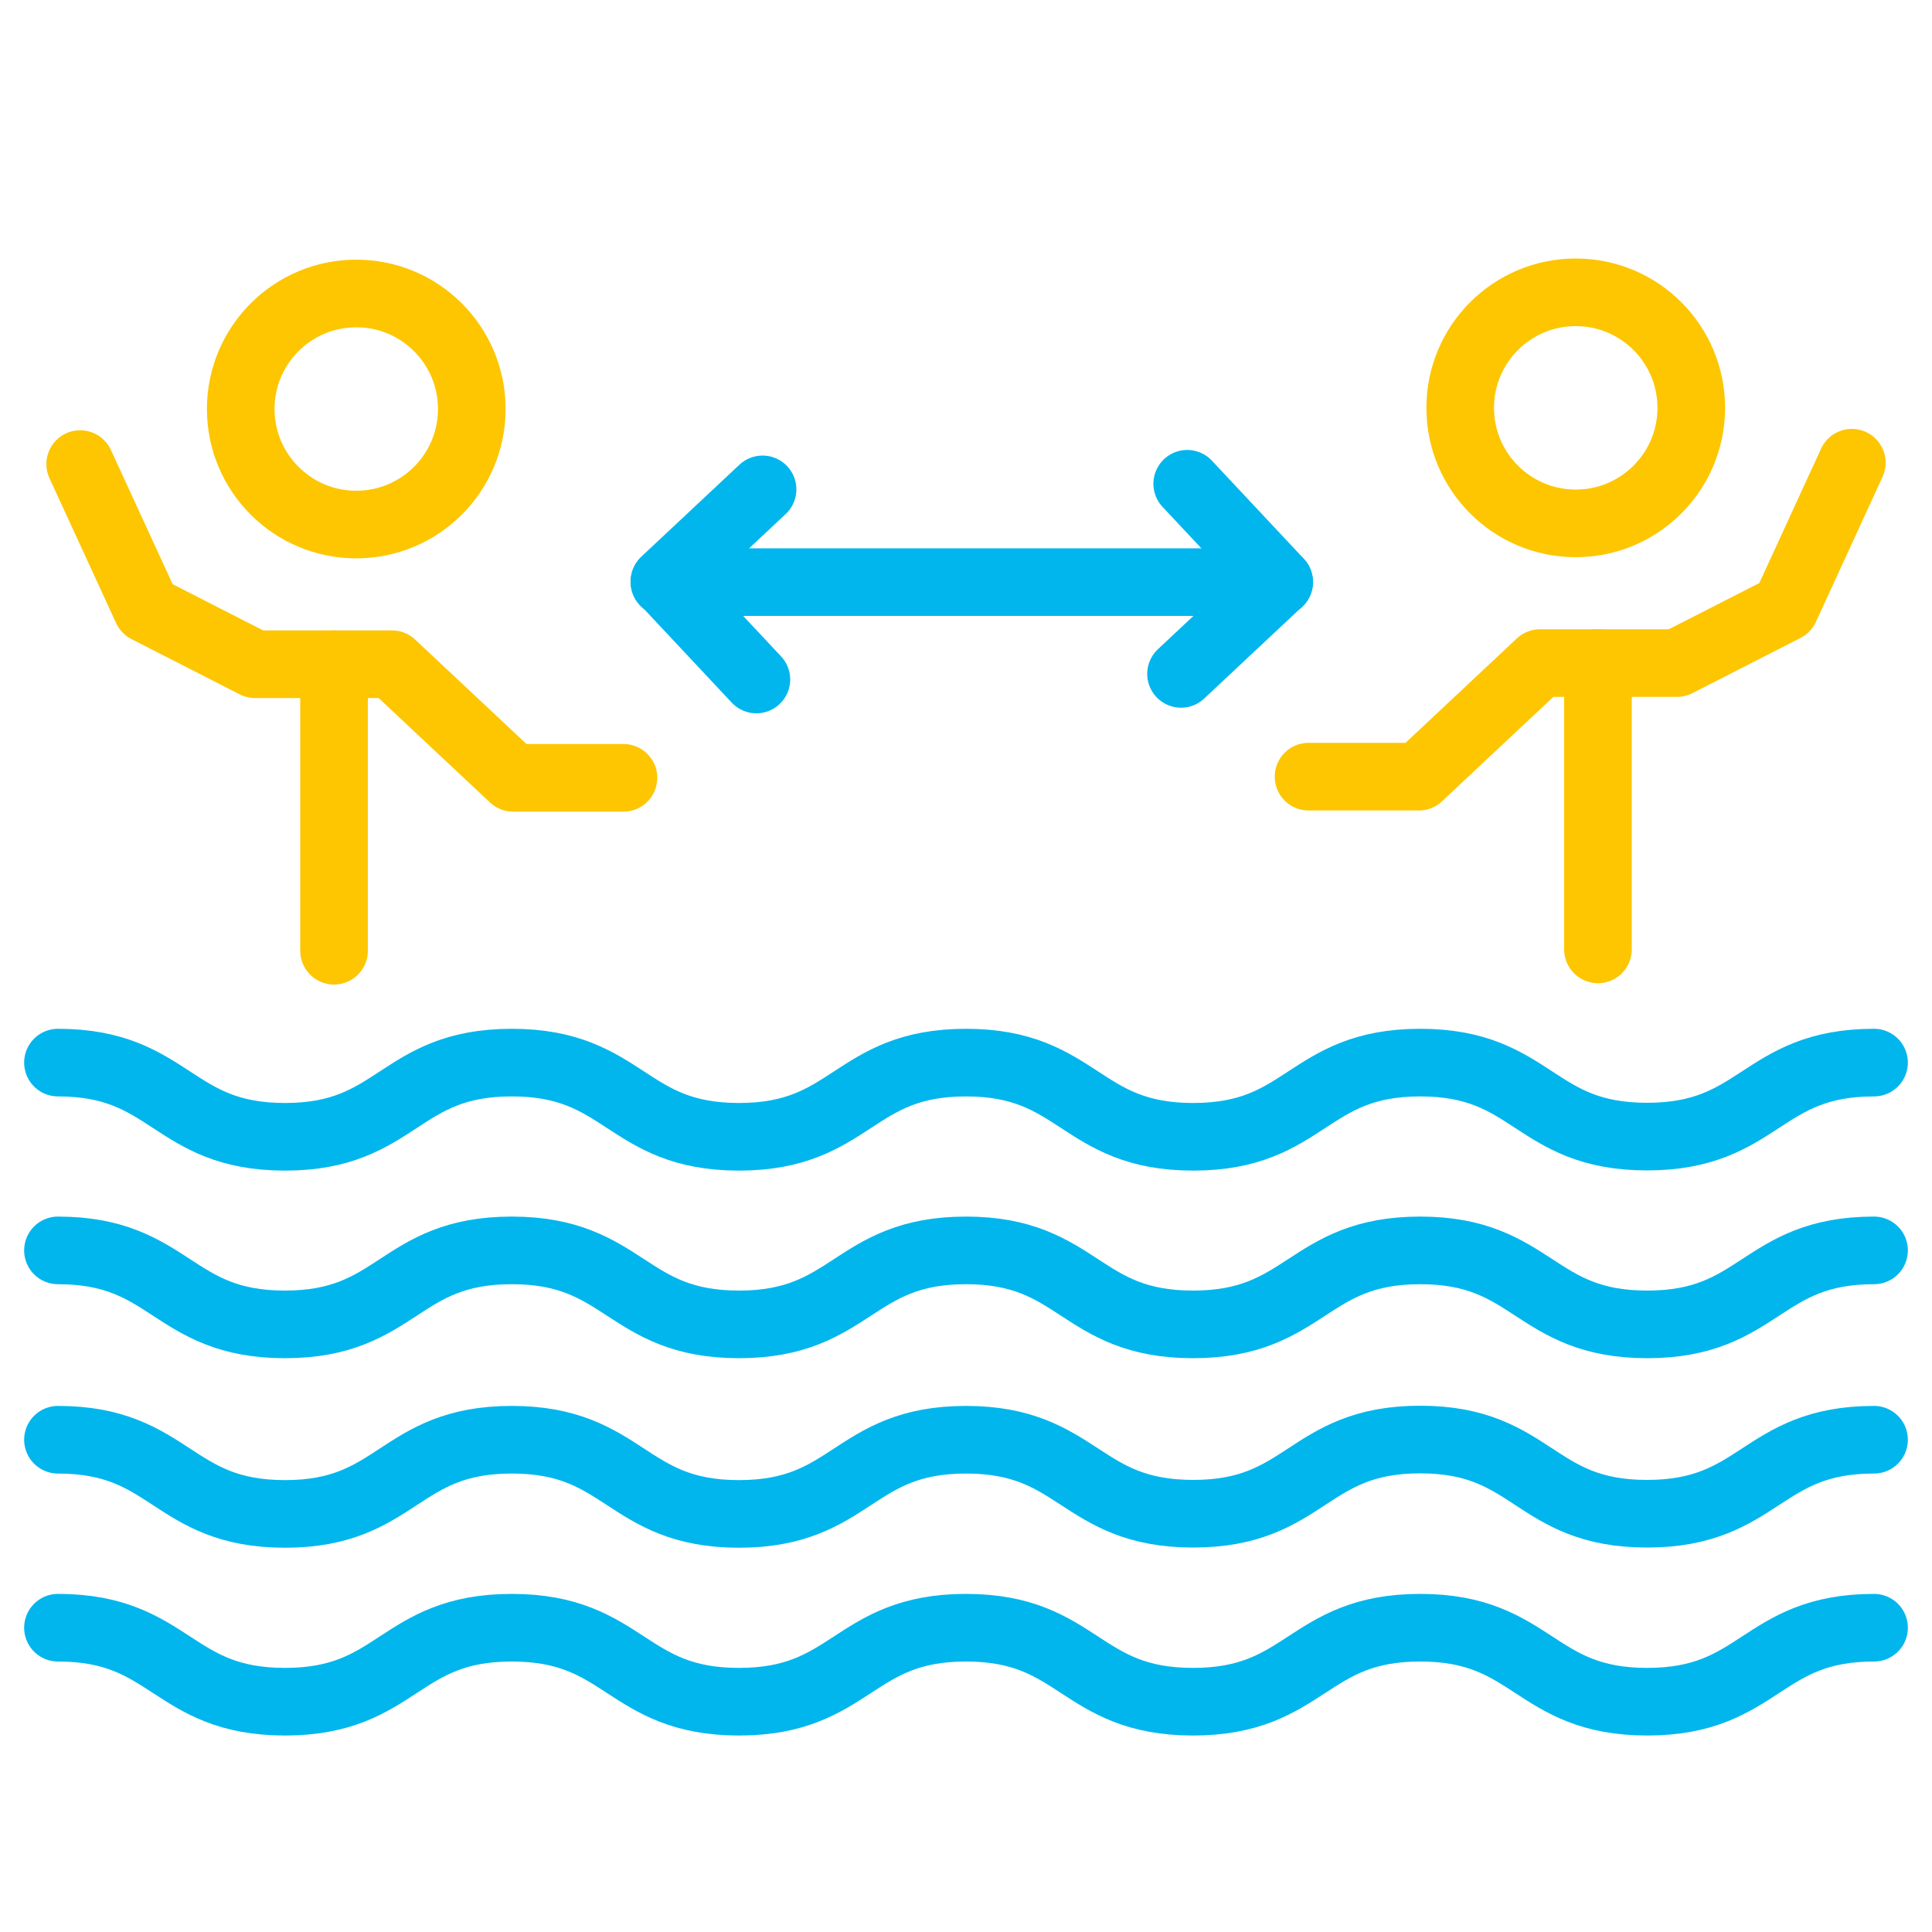 <svg id="Calque_1" data-name="Calque 1" xmlns="http://www.w3.org/2000/svg" viewBox="0 0 100 100">
  <path d="M97,64.72c-5.87,0-5.87,3.83-11.74,3.83s-5.88-3.83-11.75-3.83-5.88,3.83-11.76,3.83S55.87,64.72,50,64.72s-5.88,3.83-11.75,3.83-5.88-3.83-11.76-3.83-5.87,3.83-11.74,3.83S8.87,64.72,3,64.72" style="fill: none;stroke: #00b6ed;stroke-linecap: round;stroke-linejoin: round;stroke-width: 3.5px"/>
  <path d="M97,55c-5.87,0-5.87,3.83-11.75,3.83S79.38,55,73.51,55h0c-5.87,0-5.87,3.84-11.75,3.84S55.87,55,50,55s-5.88,3.84-11.75,3.84S32.37,55,26.49,55s-5.87,3.84-11.74,3.84S8.87,55,3,55" style="fill: none;stroke: #00b6ed;stroke-linecap: round;stroke-linejoin: round;stroke-width: 3.5px"/>
  <path d="M97,84.25c-5.87,0-5.87,3.83-11.74,3.83s-5.88-3.83-11.75-3.83-5.88,3.83-11.76,3.83S55.87,84.25,50,84.25s-5.88,3.83-11.75,3.83-5.88-3.83-11.76-3.83-5.87,3.83-11.74,3.83S8.87,84.25,3,84.25" style="fill: none;stroke: #00b6ed;stroke-linecap: round;stroke-linejoin: round;stroke-width: 3.5px"/>
  <path d="M97,74.52c-5.87,0-5.87,3.83-11.75,3.83s-5.87-3.84-11.74-3.84h0c-5.87,0-5.87,3.84-11.75,3.84S55.87,74.52,50,74.52s-5.88,3.84-11.75,3.84-5.88-3.84-11.76-3.84-5.87,3.84-11.74,3.84S8.87,74.52,3,74.52" style="fill: none;stroke: #00b6ed;stroke-linecap: round;stroke-linejoin: round;stroke-width: 3.5px"/>
  <polyline points="4.15 24.02 7.6 31.52 13.2 34.38 20.29 34.38 26.56 40.26 32.27 40.26" style="fill: none;stroke: #fdc600;stroke-linecap: round;stroke-linejoin: round;stroke-width: 3.5px"/>
  <line x1="17.29" y1="34.38" x2="17.29" y2="49.21" style="fill: none;stroke: #fdc600;stroke-linecap: round;stroke-linejoin: round;stroke-width: 3.5px"/>
  <circle cx="18.44" cy="21.17" r="5.98" style="fill: none;stroke: #fdc600;stroke-linecap: round;stroke-linejoin: round;stroke-width: 3.5px"/>
  <g>
    <polyline points="67.73 40.2 73.44 40.2 79.71 34.32 86.8 34.32 92.4 31.46 95.85 23.95" style="fill: none;stroke: #fdc600;stroke-linecap: round;stroke-linejoin: round;stroke-width: 3.5px"/>
    <line x1="82.71" y1="49.14" x2="82.71" y2="34.32" style="fill: none;stroke: #fdc600;stroke-linecap: round;stroke-linejoin: round;stroke-width: 3.5px"/>
    <circle cx="81.56" cy="21.11" r="5.98" style="fill: none;stroke: #fdc600;stroke-linecap: round;stroke-linejoin: round;stroke-width: 3.5px"/>
  </g>
  <line x1="34.39" y1="30.13" x2="66.21" y2="30.13" style="fill: none;stroke: #00b6ed;stroke-linecap: round;stroke-linejoin: round;stroke-width: 3.5px"/>
  <polyline points="39.47 25.33 34.39 30.09 39.15 35.17" style="fill: none;stroke: #00b6ed;stroke-linecap: round;stroke-linejoin: round;stroke-width: 3.5px"/>
  <polyline points="61.13 34.88 66.21 30.12 61.45 25.04" style="fill: none;stroke: #00b6ed;stroke-linecap: round;stroke-linejoin: round;stroke-width: 3.5px"/>
</svg>
